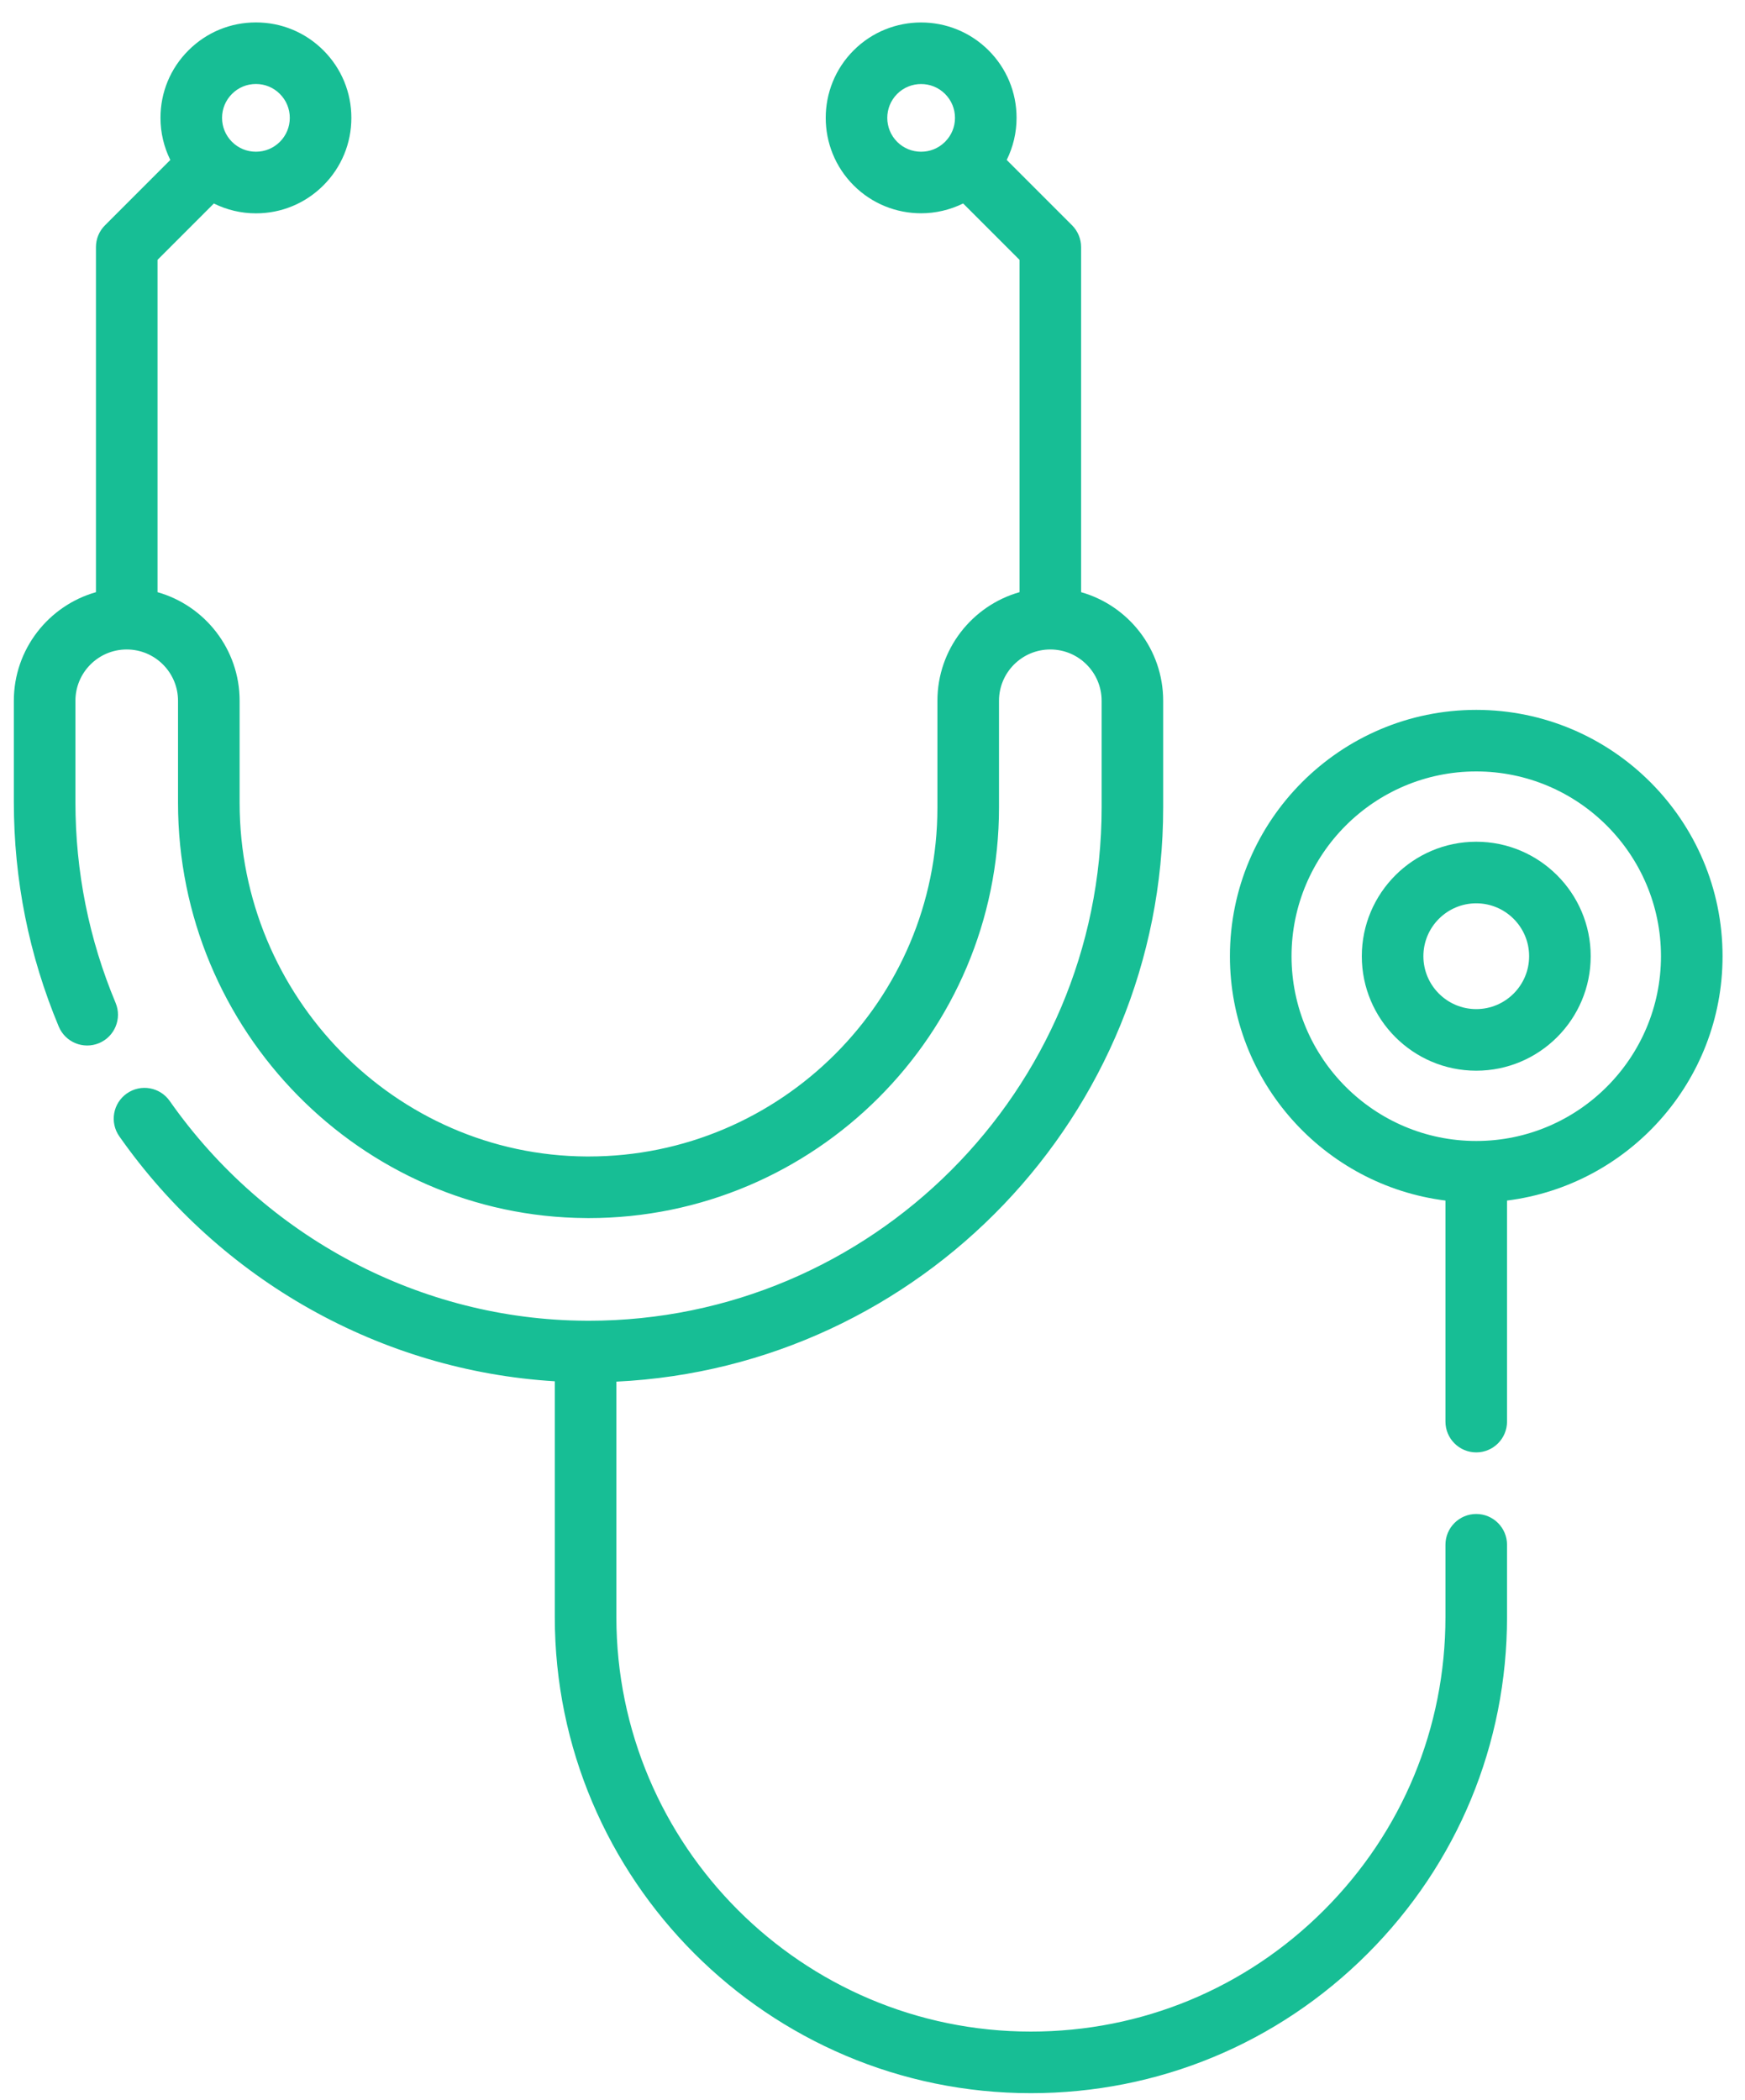 <svg width="59" height="71" viewBox="0 0 59 71" fill="none" xmlns="http://www.w3.org/2000/svg">
<path d="M49.913 51.179C49.338 51.179 48.872 51.645 48.872 52.22V54.66C48.872 58.403 47.414 61.923 44.766 64.571C42.12 67.218 38.599 68.676 34.855 68.676C27.127 68.676 20.84 62.388 20.84 54.66V46.705C31.118 46.212 39.328 37.696 39.328 27.298V23.689C39.328 21.946 38.153 20.472 36.553 20.018V8.353C36.553 8.077 36.443 7.812 36.248 7.617L34.038 5.407C34.254 4.97 34.371 4.486 34.371 3.984C34.371 3.122 34.035 2.312 33.425 1.703C32.167 0.445 30.12 0.445 28.862 1.703C27.604 2.961 27.604 5.008 28.862 6.266C29.491 6.896 30.317 7.21 31.143 7.21C31.631 7.21 32.118 7.097 32.565 6.878L34.471 8.784V20.018C32.871 20.472 31.695 21.946 31.695 23.689V27.298C31.695 33.802 26.403 39.094 19.901 39.094H19.829C13.363 39.057 8.102 33.695 8.102 27.141V23.689C8.102 21.946 6.926 20.472 5.326 20.018V8.784L7.231 6.879C7.668 7.095 8.151 7.212 8.653 7.212C9.515 7.212 10.325 6.876 10.935 6.266C11.544 5.657 11.88 4.846 11.88 3.984C11.88 3.122 11.544 2.312 10.935 1.703C10.325 1.093 9.515 0.758 8.653 0.758C7.791 0.758 6.981 1.093 6.371 1.703C5.761 2.312 5.426 3.122 5.426 3.984C5.426 4.486 5.543 4.97 5.758 5.407L3.549 7.617C3.353 7.812 3.244 8.077 3.244 8.353V20.018C1.644 20.472 0.468 21.946 0.468 23.689V27.111C0.468 29.739 0.979 32.293 1.987 34.704C2.209 35.234 2.819 35.484 3.35 35.262C3.88 35.04 4.13 34.431 3.908 33.9C3.007 31.746 2.55 29.461 2.55 27.111V23.689C2.55 22.734 3.326 21.956 4.281 21.955H4.284H4.287C5.243 21.956 6.019 22.734 6.019 23.689V27.142C6.019 34.837 12.209 41.132 19.82 41.176L19.898 41.177C27.551 41.177 33.777 34.951 33.777 27.298V23.689C33.777 22.734 34.553 21.956 35.509 21.955H35.512H35.515C36.47 21.956 37.247 22.734 37.247 23.689V27.298C37.247 36.864 29.464 44.647 19.901 44.647L19.797 44.646C14.235 44.614 8.979 41.837 5.738 37.218C5.408 36.747 4.759 36.633 4.288 36.964C3.817 37.294 3.704 37.943 4.034 38.413C7.461 43.298 12.906 46.34 18.758 46.693V54.66C18.758 63.536 25.979 70.758 34.855 70.758C39.155 70.758 43.198 69.083 46.238 66.043C49.279 63.002 50.954 58.959 50.954 54.66V52.22C50.954 51.645 50.488 51.179 49.913 51.179ZM30.334 4.795C29.888 4.348 29.888 3.622 30.334 3.175C30.78 2.729 31.507 2.729 31.953 3.175C32.169 3.391 32.289 3.679 32.289 3.985C32.289 4.288 32.172 4.573 31.959 4.788C31.957 4.79 31.955 4.792 31.953 4.794C31.951 4.796 31.949 4.798 31.947 4.8C31.501 5.241 30.779 5.239 30.334 4.795ZM7.843 3.175C8.059 2.958 8.347 2.839 8.653 2.839C8.959 2.839 9.246 2.958 9.462 3.175C9.679 3.391 9.798 3.679 9.798 3.984C9.798 4.29 9.679 4.578 9.462 4.795C9.246 5.01 8.959 5.129 8.653 5.129C8.349 5.129 8.064 5.012 7.848 4.799C7.847 4.797 7.845 4.796 7.844 4.793C7.842 4.792 7.84 4.79 7.838 4.789C7.625 4.573 7.508 4.288 7.508 3.984C7.508 3.679 7.627 3.391 7.843 3.175Z" fill="#17BE95"/>
<path d="M58.241 32.324C58.241 27.732 54.505 23.997 49.913 23.997C45.321 23.997 41.585 27.732 41.585 32.324C41.585 36.563 44.77 40.07 48.872 40.584V48.056C48.872 48.63 49.338 49.097 49.913 49.097C50.488 49.097 50.954 48.63 50.954 48.056V40.584C55.056 40.07 58.241 36.563 58.241 32.324ZM49.913 38.57C46.469 38.57 43.668 35.768 43.668 32.324C43.668 28.88 46.469 26.078 49.913 26.078C53.357 26.078 56.159 28.88 56.159 32.324C56.159 35.768 53.357 38.57 49.913 38.57Z" fill="#17BE95"/>
<path d="M49.913 28.454C47.779 28.454 46.044 30.191 46.044 32.324C46.044 34.458 47.779 36.194 49.913 36.194C52.047 36.194 53.783 34.458 53.783 32.324C53.783 30.191 52.047 28.454 49.913 28.454ZM49.913 34.112C48.928 34.112 48.126 33.31 48.126 32.324C48.126 31.338 48.928 30.536 49.913 30.536C50.899 30.536 51.701 31.338 51.701 32.324C51.701 33.31 50.899 34.112 49.913 34.112Z" fill="#17BE95"/>
</svg>
